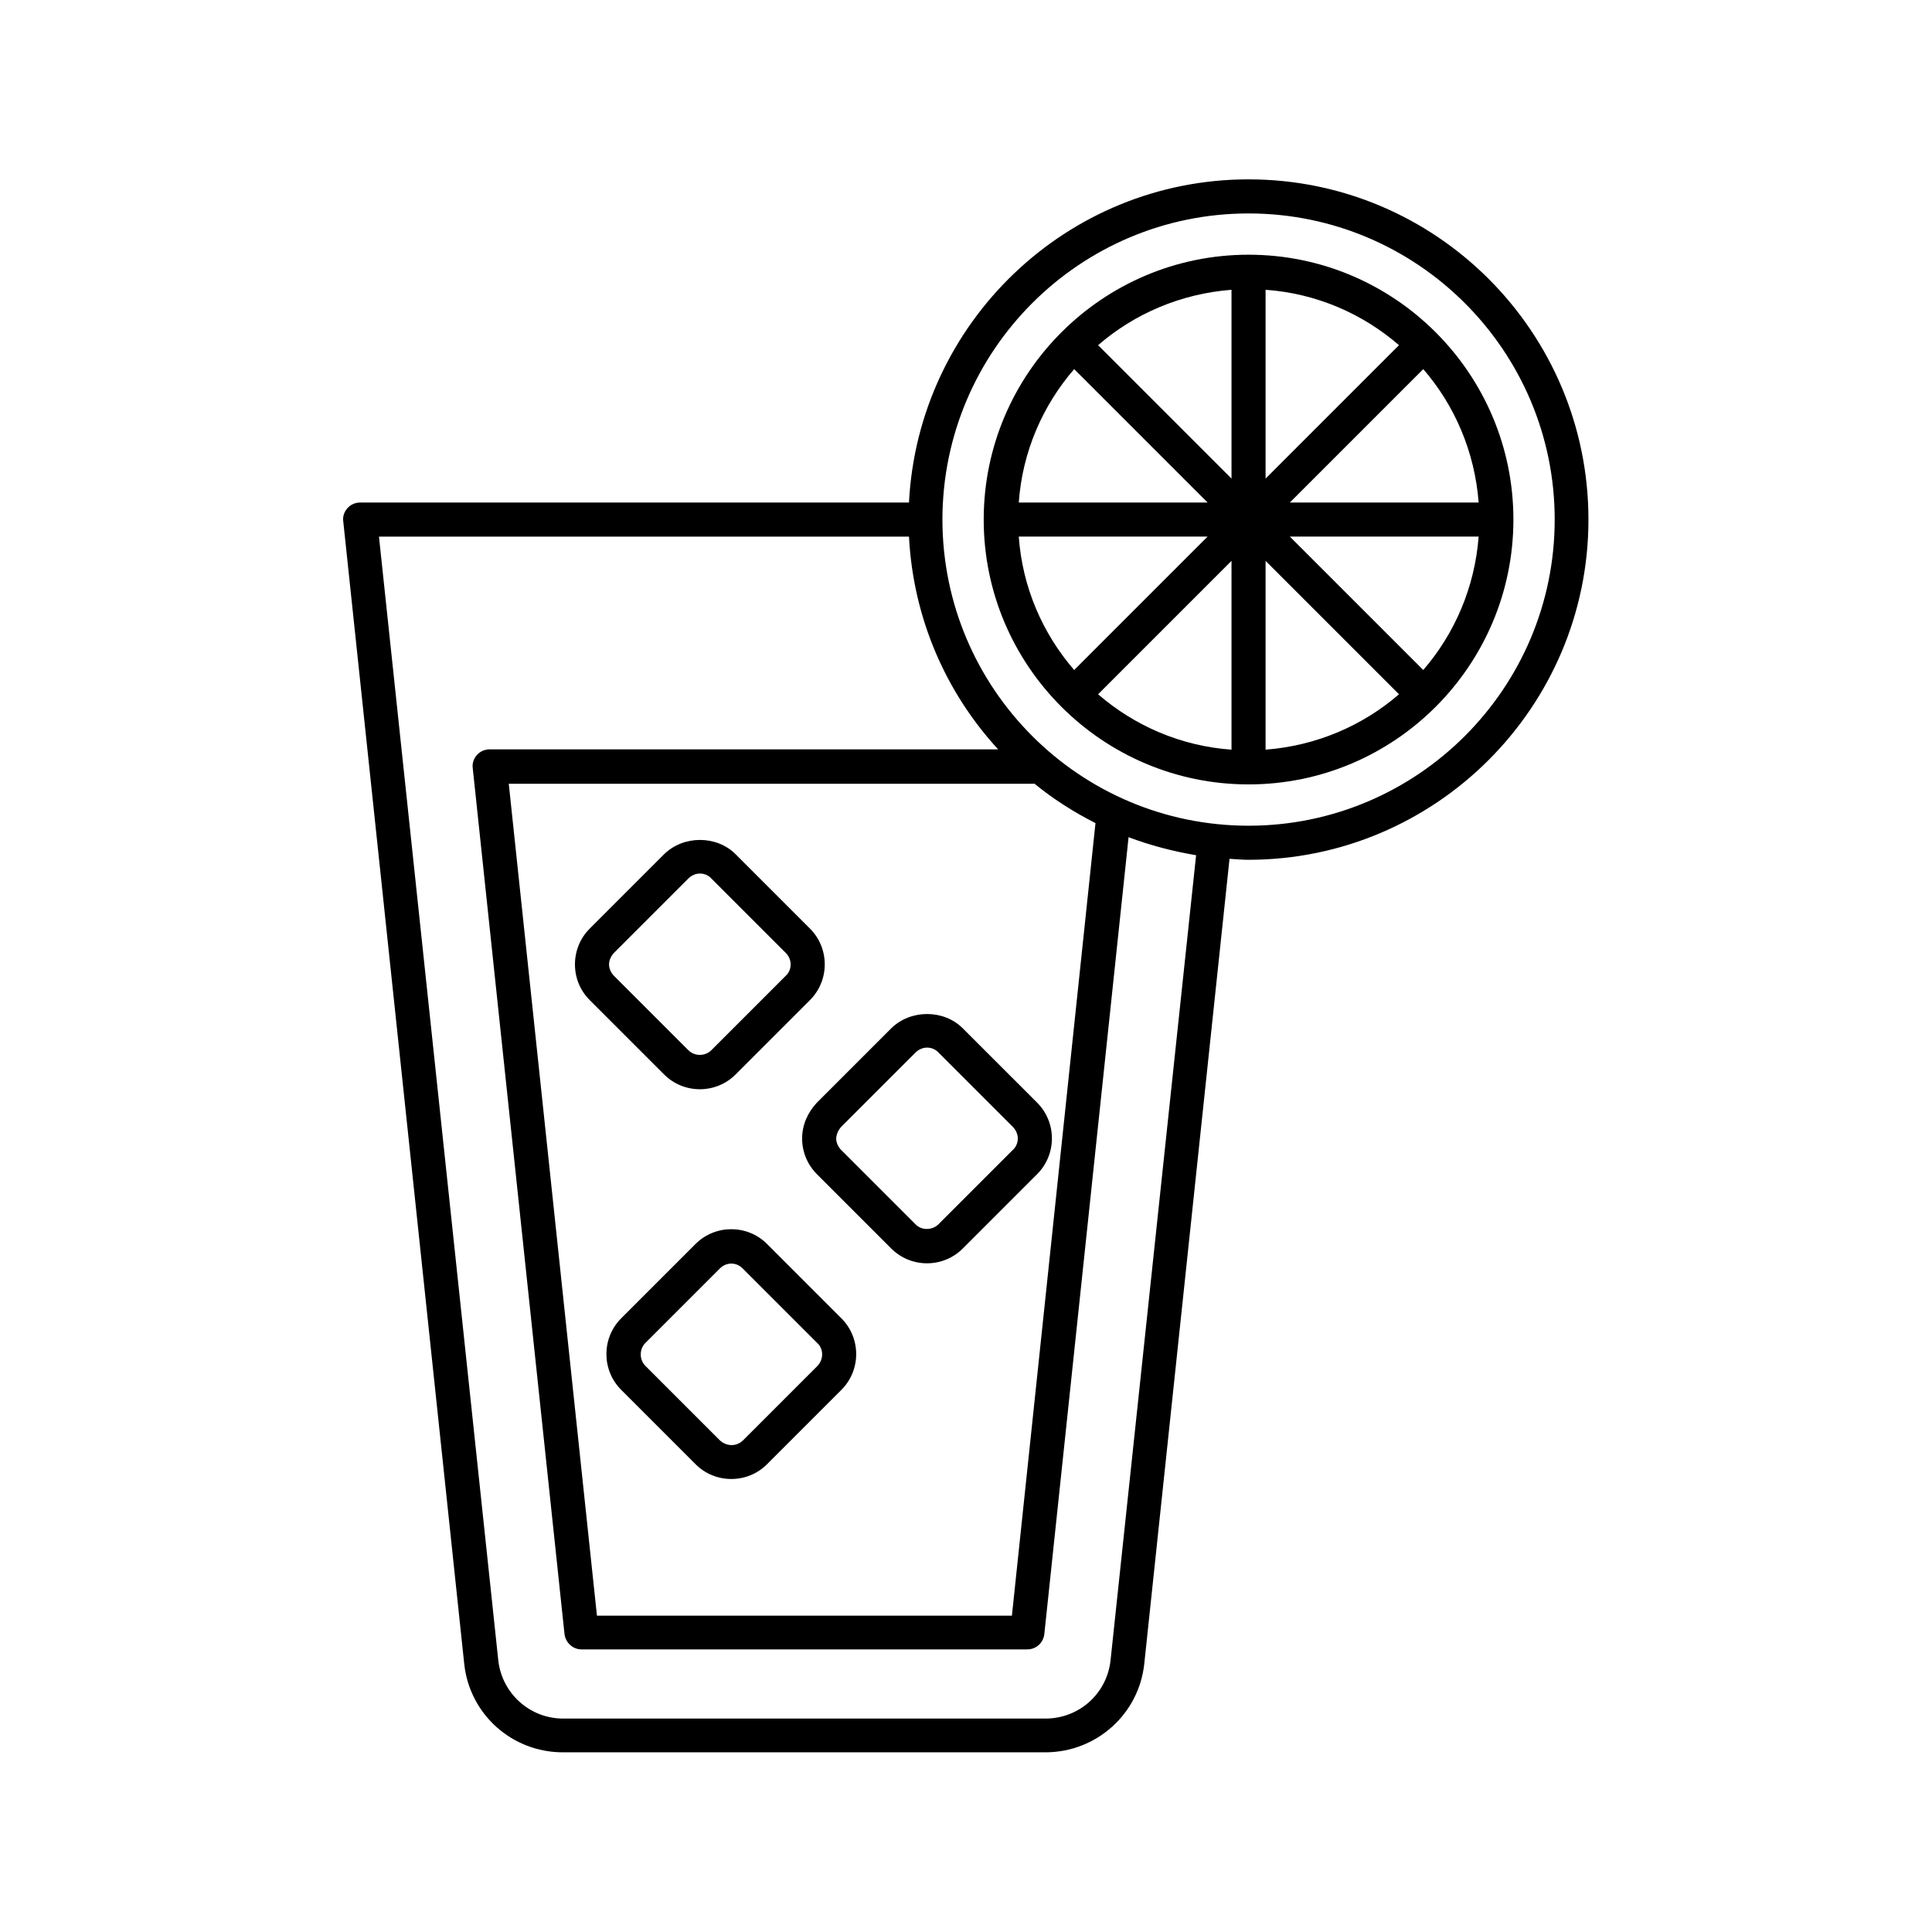 <?xml version="1.0" encoding="UTF-8"?>
<!-- Uploaded to: ICON Repo, www.iconrepo.com, Generator: ICON Repo Mixer Tools -->
<svg fill="#000000" width="800px" height="800px" version="1.1" viewBox="144 144 512 512" xmlns="http://www.w3.org/2000/svg">
 <g>
  <path d="m474.88 191.53c-48.211 0-87.559 38.047-89.992 85.648l-145.41-0.004c-1.305 0-2.519 0.52-3.387 1.477-0.867 0.957-1.305 2.258-1.129 3.473l32.051 302.72c1.391 13.465 12.684 23.539 26.145 23.539h127.86c13.551 0 24.844-10.164 26.234-23.539l22.586-213.25c1.652 0.086 3.301 0.262 4.953 0.262 49.688 0 90.164-40.477 90.164-90.164 0-49.684-40.305-90.16-90.078-90.16zm-36.57 392.45c-0.957 8.859-8.34 15.461-17.285 15.461h-127.78c-8.859 0-16.242-6.688-17.199-15.461l-31.617-297.77h140.46c1.129 21.715 9.816 41.348 23.625 56.375h-134.72c-1.305 0-2.519 0.52-3.387 1.477-0.867 0.957-1.305 2.258-1.129 3.473l24.32 229.49c0.262 2.258 2.172 4.082 4.516 4.082h118.13c2.344 0 4.258-1.738 4.516-4.082l22.324-211.16c5.734 2.172 11.727 3.734 17.895 4.777zm-20.238-232.36c4.953 4.082 10.422 7.559 16.242 10.512l-22.148 210.04h-109.97l-23.367-220.46h139.24zm56.809 11.203c-44.734 0-81.043-36.309-81.129-81.043v-0.086-0.086c0.086-44.734 36.395-81.043 81.129-81.043s81.129 36.395 81.129 81.129-36.395 81.129-81.129 81.129z"/>
  <path d="m474.88 211.5c-38.742 0-70.188 31.531-70.188 70.188s31.445 70.188 70.188 70.188 70.188-31.531 70.188-70.188-31.445-70.188-70.188-70.188zm46.297 110.06-35.355-35.355h50.035c-1.039 13.465-6.34 25.711-14.68 35.355zm-107.19-35.355h50.035l-35.355 35.355c-8.34-9.645-13.727-21.891-14.68-35.355zm14.68-44.387 35.355 35.355h-50.035c0.953-13.465 6.34-25.715 14.68-35.355zm50.727-21.023c13.465 0.957 25.711 6.34 35.355 14.68l-35.355 35.355zm-9.031 50.035-35.355-35.355c9.641-8.34 21.891-13.637 35.355-14.68zm0 21.805v50.035c-13.465-0.957-25.711-6.34-35.355-14.68zm9.031 0 35.355 35.355c-9.641 8.34-21.891 13.637-35.355 14.68zm6.43-15.465 35.355-35.355c8.34 9.641 13.637 21.891 14.68 35.355z"/>
  <path d="m347.27 473.66c-5.211-5.211-13.723-5.211-18.938 0l-19.719 19.719c-5.211 5.211-5.211 13.723 0 18.938l19.719 19.719c2.606 2.606 5.992 3.91 9.469 3.91 3.473 0 6.863-1.305 9.469-3.91l19.719-19.719c5.211-5.211 5.211-13.723 0-18.938zm13.375 32.312-19.719 19.719c-1.738 1.738-4.43 1.652-6.168 0l-19.719-19.719c-1.652-1.652-1.652-4.43 0-6.082l19.719-19.719c0.867-0.867 1.91-1.305 3.039-1.305 1.129 0 2.172 0.434 3.039 1.305l19.719 19.719c1.742 1.566 1.742 4.344 0.09 6.082z"/>
  <path d="m356.57 445.69c0 3.562 1.391 6.949 3.91 9.469l19.719 19.719c2.519 2.519 5.906 3.91 9.469 3.91s6.949-1.391 9.469-3.91l19.719-19.719c2.519-2.519 3.91-5.906 3.91-9.469s-1.391-6.949-3.91-9.469l-19.723-19.715c-5.039-5.039-13.812-5.039-18.938 0l-19.719 19.719c-2.43 2.606-3.906 5.906-3.906 9.465zm10.336-3.039 19.719-19.719c0.781-0.781 1.91-1.305 3.039-1.305s2.258 0.434 3.039 1.305l19.719 19.719c0.781 0.781 1.305 1.91 1.305 3.039s-0.434 2.258-1.305 3.039l-19.719 19.719c-1.652 1.652-4.516 1.652-6.082 0l-19.719-19.719c-0.781-0.781-1.305-1.91-1.305-3.039 0.094-1.129 0.527-2.172 1.309-3.039z"/>
  <path d="m300.28 409.03 19.719 19.719c2.519 2.519 5.906 3.91 9.469 3.91s6.949-1.391 9.469-3.91l19.719-19.719c2.519-2.519 3.91-5.906 3.91-9.469s-1.391-6.949-3.91-9.469l-19.719-19.719c-5.039-5.039-13.812-5.039-18.938 0l-19.719 19.719c-2.519 2.519-3.91 5.906-3.91 9.469 0.004 3.648 1.395 6.949 3.91 9.469zm6.43-12.508 19.719-19.719c0.781-0.781 1.91-1.305 3.039-1.305s2.258 0.434 3.039 1.305l19.719 19.719c0.781 0.781 1.305 1.91 1.305 3.039s-0.434 2.258-1.305 3.039l-19.719 19.719c-1.652 1.652-4.43 1.652-6.082 0l-19.719-19.719c-0.781-0.781-1.305-1.91-1.305-3.039 0.004-1.129 0.527-2.168 1.309-3.039z"/>
 </g>
</svg>
